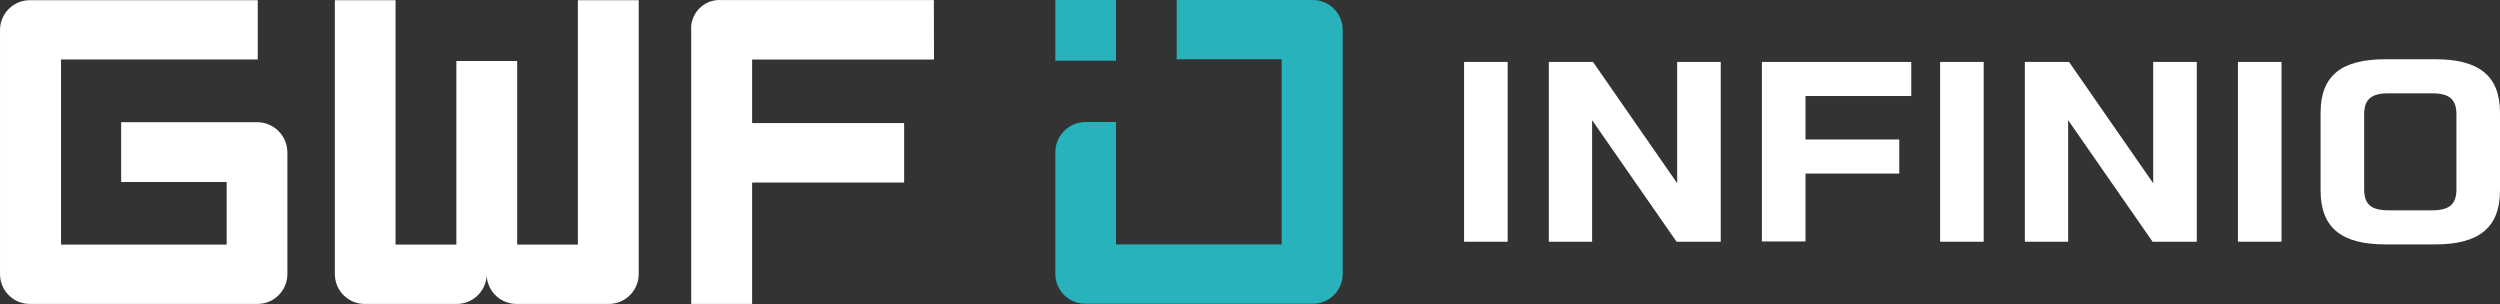 <?xml version="1.0" encoding="UTF-8"?>
<svg id="Layer_1" data-name="Layer 1" xmlns="http://www.w3.org/2000/svg" viewBox="0 0 3217.48 391.31">
  <rect x="0" y="0" width="3217.48" height="391.31" fill="#333333" stroke="none"/>
  <defs>
    <style>
      .cls-1 {
        fill: #fff;
      }

      .cls-2 {
        fill: #28b2bb;
      }
    </style>
  </defs>
  <g>
    <path class="cls-2" d="M1358.2,352.17c0,.38,0,.76,0,1.14.49,21.26,18.11,38.1,39.37,37.61h291.72c21.05.21,38.34-16.58,38.75-37.62V39.76c.02-.51.02-1.02.02-1.53-.15-21.26-17.51-38.38-38.77-38.23h-174.9s0,76.25,0,76.25h135.15v238.29h-213.21v-157.52h-38.75c-.25,0-.5,0-.76,0-21.54.21-38.83,17.84-38.62,39.38v155.89"/>
    <rect class="cls-2" x="1358.19" y="0" width="78.1" height="78.1" transform="translate(2794.49 78.1) rotate(-180)"/>
  </g>
  <g id="Ebene_3" data-name="Ebene 3">
    <path class="cls-1" d="M369.87,352.54v-155.89c.21-21.54-17.08-39.17-38.62-39.38-.25,0-.5,0-.76,0h-174.58v77h135.82v80.52H78.53V76.5h253.21V.24H38.77C17.51.09.15,17.21,0,38.47c0,.51,0,1.02.02,1.53v313.54c.41,21.05,17.7,37.84,38.75,37.62h291.72c21.26.49,38.89-16.35,39.37-37.61,0-.38.01-.76,0-1.14M821.99,352.41V.24h-78.26v314.54h-78.13V78.5h-78.26v236.28h-78.26V.24h-78.13v352.29c-.14,21.19,16.93,38.49,38.12,38.63.21,0,.42,0,.63,0h117.39c20.68.37,37.98-15.6,39.26-36.25h0c1.21,20.72,18.63,36.75,39.38,36.25h116.89c21.26.49,38.89-16.35,39.37-37.61,0-.38.01-.76,0-1.14M1201.88.12h-272.9c-20.16-1.61-37.81,13.43-39.42,33.59-.17,2.09-.15,4.2.04,6.29v351.16h78.38v-156.27h195.65v-76.5h-195.65v-81.77h234.03l-.13-76.5Z"/>
  </g>
  <g>
    <path class="cls-1" d="M1884.26,79.71h56.09v231.38h-56.09V79.71Z"/>
    <path class="cls-1" d="M1993.33,79.71h56.86l108.3,156.1V79.71h56.09v231.38h-56.86l-108.69-156.44v156.44h-55.7V79.71Z"/>
    <path class="cls-1" d="M2267.56,79.71h192.24v43.86h-136.15v55.95h120.68v43.86h-120.68v87.37h-56.09V79.71Z"/>
    <path class="cls-1" d="M2496.91,79.71h56.09v231.38h-56.09V79.71Z"/>
    <path class="cls-1" d="M2605.98,79.71h56.86l108.3,156.1V79.71h56.09v231.38h-56.86l-108.69-156.44v156.44h-55.7V79.71Z"/>
    <path class="cls-1" d="M2880.2,79.71h56.09v231.38h-56.09V79.71Z"/>
    <path class="cls-1" d="M2986.57,144.98c0-48,27.46-68.72,83.16-68.72h64.59c55.31,0,83.16,20.72,83.16,68.72v100.15c0,48.35-27.85,69.41-83.16,69.41h-64.59c-55.7,0-83.16-21.07-83.16-69.41v-100.15ZM3073.98,270.68h56.09c22.05,0,31.33-7.6,31.33-26.94v-96.7c0-19.34-9.28-26.94-31.33-26.94h-56.09c-22.05,0-31.33,7.6-31.33,26.94v96.7c0,19.34,9.28,26.94,31.33,26.94Z"/>
  </g>
</svg>